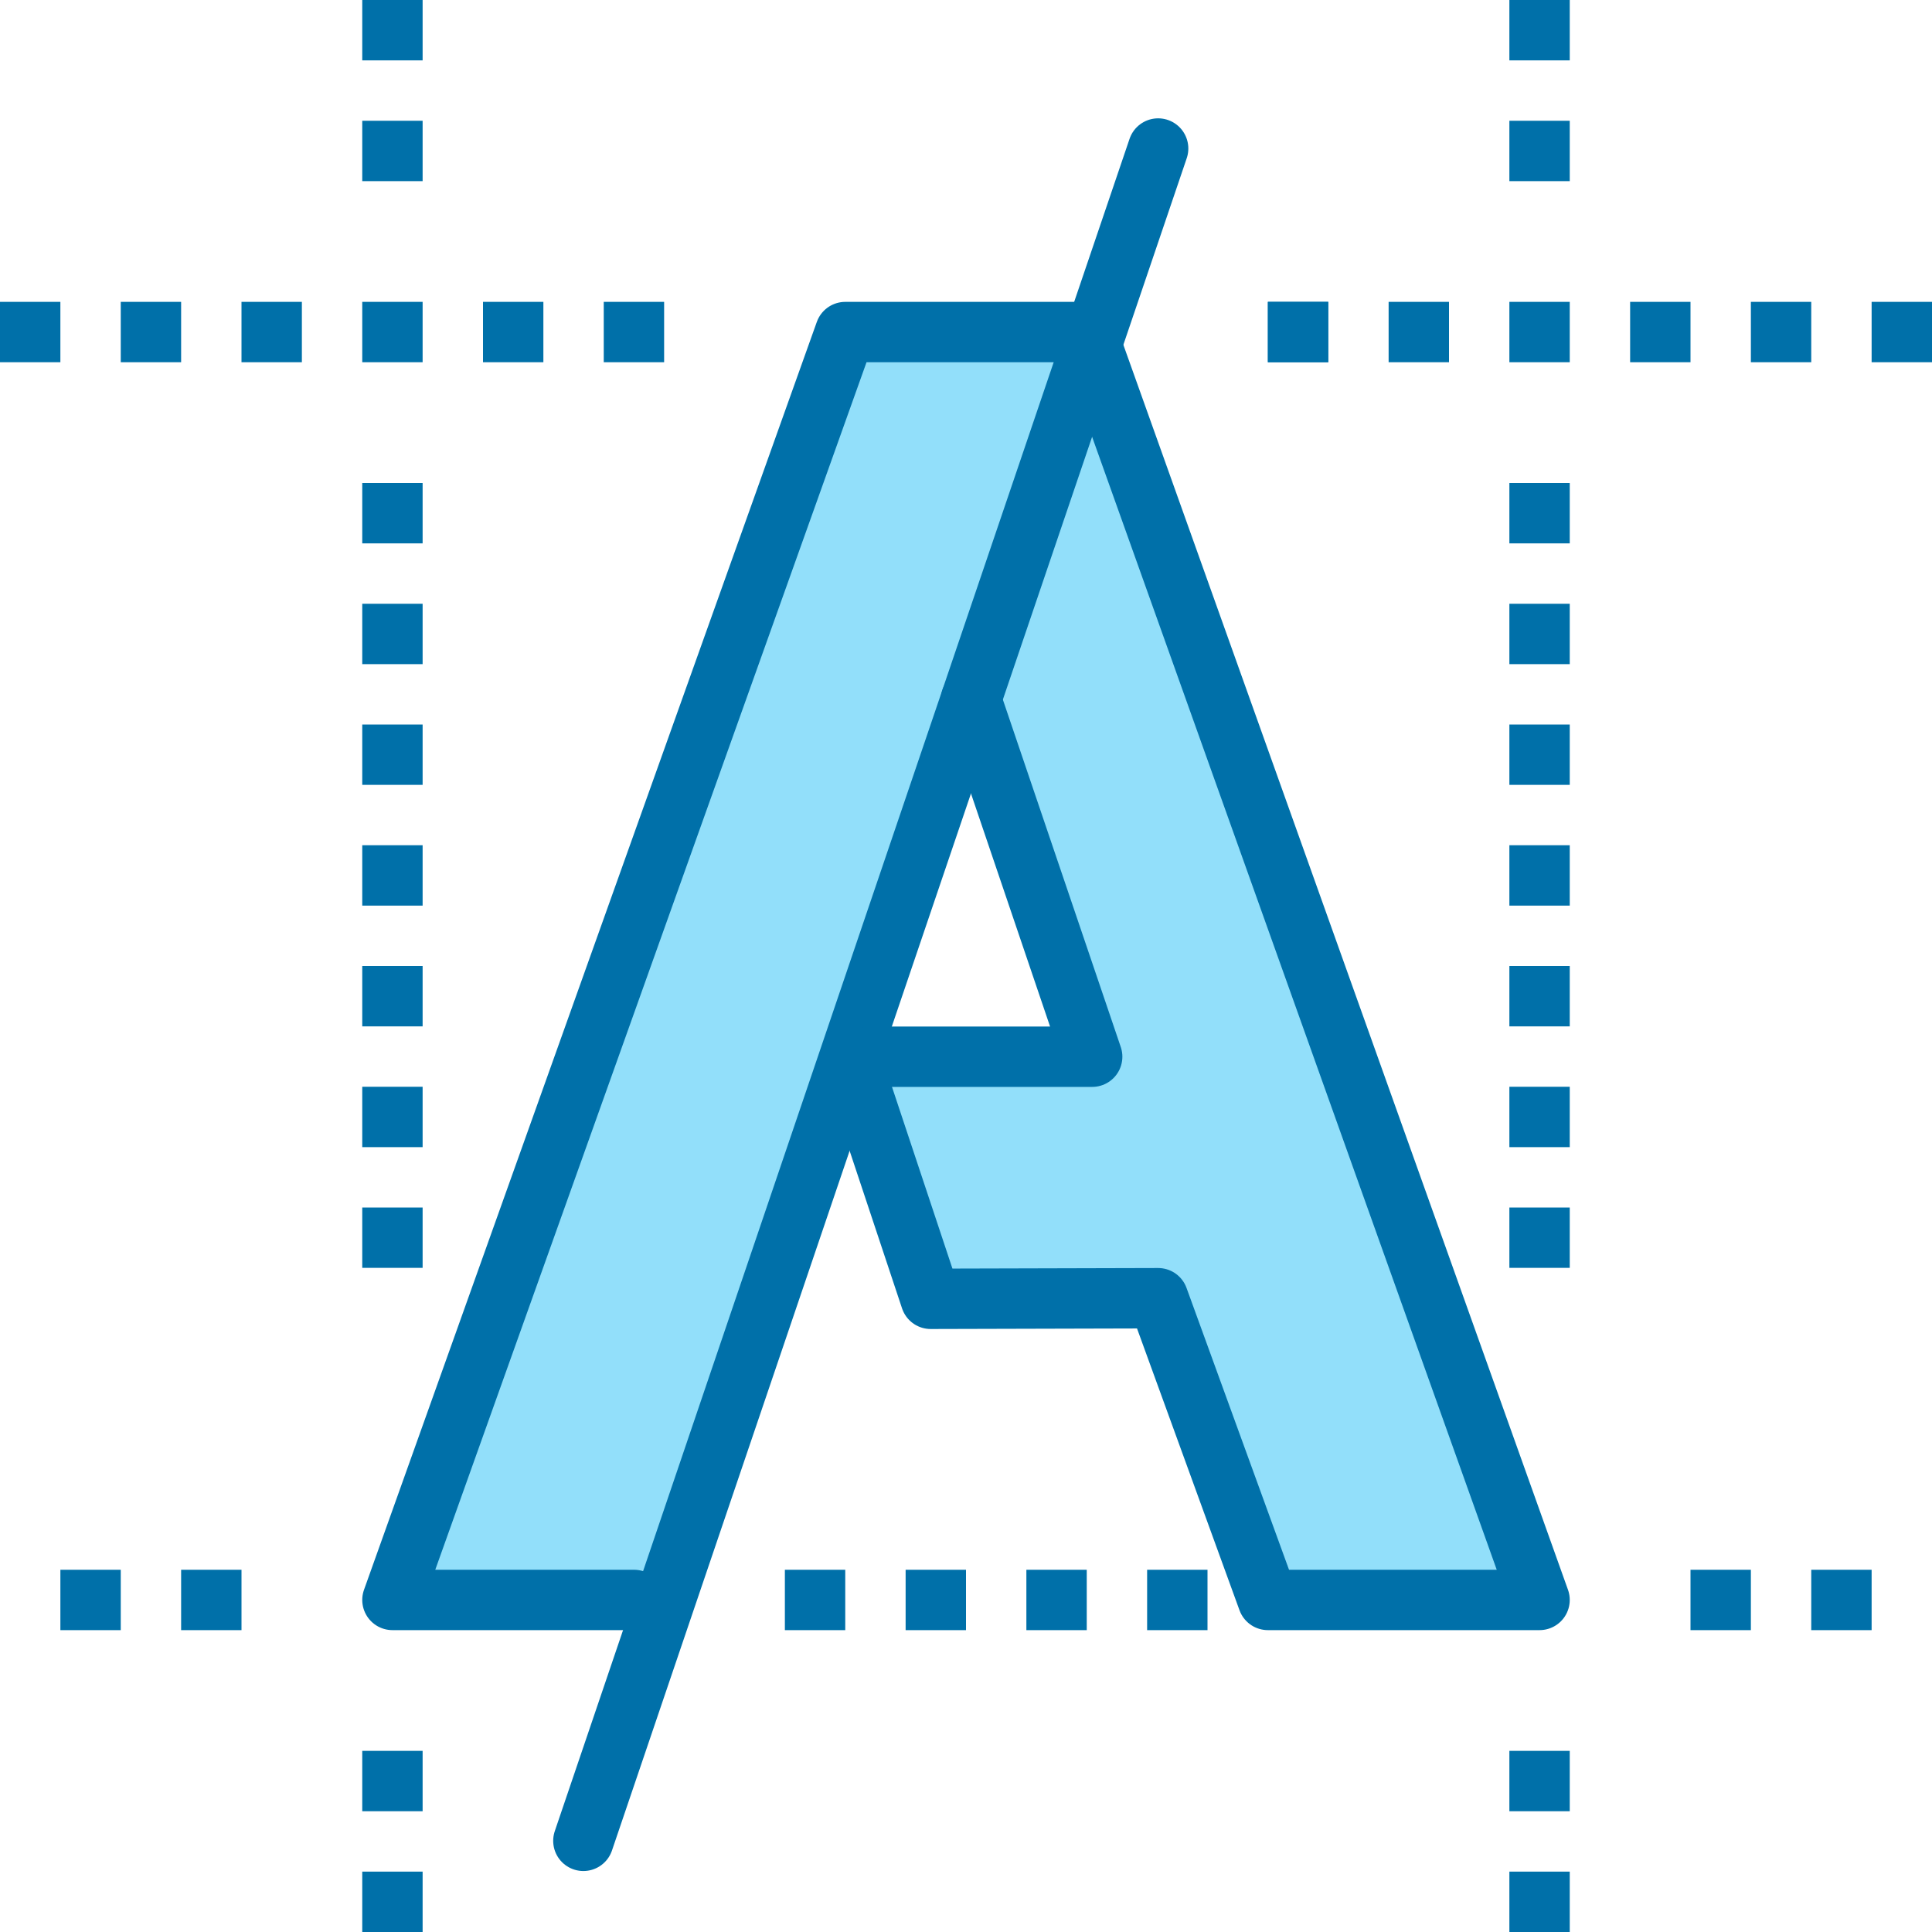 <?xml version="1.0" encoding="UTF-8"?> <svg xmlns="http://www.w3.org/2000/svg" viewBox="0 0 128 128"><defs><style>.h{fill:#92dffa;}.i{stroke-linecap:round;}.i,.j{fill:none;stroke:#0070a9;stroke-linejoin:round;stroke-width:4px;}</style></defs><g id="a"></g><g id="b"><g id="c"></g><path class="h" d="M71.4,23.08l-14.2,.11-.33-1.87L27.36,106l16.64-.69,12.92-35.67,4.09,17.53,14.98,.09,7.06,17.94,17.73-.44L71.4,23.08Zm-13.7,46.27l6.89-19.35,6.12,18.93-13.02,.42Z"></path><g id="d"><g><polyline class="i" points="42 106 26 106 56 22 72 22 102 106 84 106 76.73 86.01 61.66 86.05 56.44 70.36"></polyline><line class="i" x1="38.65" y1="121.96" x2="76.73" y2="9.84"></line><polyline class="i" points="64.33 46.35 72.36 70.01 57.69 70.01"></polyline></g><g><line class="j" x1="102" y1="128" x2="102" y2="124"></line><line class="j" x1="102" y1="120" x2="102" y2="116"></line><line class="j" x1="102" y1="76" x2="102" y2="72"></line><line class="j" x1="102" y1="84" x2="102" y2="80"></line><line class="j" x1="102" y1="68" x2="102" y2="64"></line><line class="j" x1="102" y1="60" x2="102" y2="56"></line><line class="j" x1="102" y1="52" x2="102" y2="48"></line><line class="j" x1="102" y1="36" x2="102" y2="32"></line><line class="j" x1="102" y1="44" x2="102" y2="40"></line><line class="j" x1="102" y1="12" x2="102" y2="8"></line><line class="j" x1="102" y1="4" x2="102"></line></g><g><line class="j" x1="26" y1="128" x2="26" y2="124"></line><line class="j" x1="26" y1="120" x2="26" y2="116"></line><line class="j" x1="26" y1="76" x2="26" y2="72"></line><line class="j" x1="26" y1="84" x2="26" y2="80"></line><line class="j" x1="26" y1="68" x2="26" y2="64"></line><line class="j" x1="26" y1="60" x2="26" y2="56"></line><line class="j" x1="26" y1="52" x2="26" y2="48"></line><line class="j" x1="26" y1="36" x2="26" y2="32"></line><line class="j" x1="26" y1="44" x2="26" y2="40"></line><line class="j" x1="26" y1="12" x2="26" y2="8"></line><line class="j" x1="26" y1="4" x2="26"></line></g><g><line class="j" x1="128" y1="22" x2="124" y2="22"></line><line class="j" x1="112" y1="22" x2="108" y2="22"></line><line class="j" x1="120" y1="22" x2="116" y2="22"></line><line class="j" x1="104" y1="22" x2="100" y2="22"></line><line class="j" x1="96" y1="22" x2="92" y2="22"></line><line class="j" x1="88" y1="22" x2="84" y2="22"></line><line class="j" x1="88" y1="22" x2="84" y2="22"></line><line class="j" x1="36" y1="22" x2="32" y2="22"></line><line class="j" x1="44" y1="22" x2="40" y2="22"></line><line class="j" x1="28" y1="22" x2="24" y2="22"></line><line class="j" x1="20" y1="22" x2="16" y2="22"></line><line class="j" x1="12" y1="22" x2="8" y2="22"></line><line class="j" x1="4" y1="22" y2="22"></line></g><g><line class="j" x1="124" y1="106" x2="120" y2="106"></line><line class="j" x1="116" y1="106" x2="112" y2="106"></line><line class="j" x1="72" y1="106" x2="68" y2="106"></line><line class="j" x1="80" y1="106" x2="76" y2="106"></line><line class="j" x1="64" y1="106" x2="60" y2="106"></line><line class="j" x1="56" y1="106" x2="52" y2="106"></line><line class="j" x1="16" y1="106" x2="12" y2="106"></line><line class="j" x1="8" y1="106" x2="4" y2="106"></line></g></g></g><g id="e"></g><g id="f"></g><g id="g"></g></svg> 